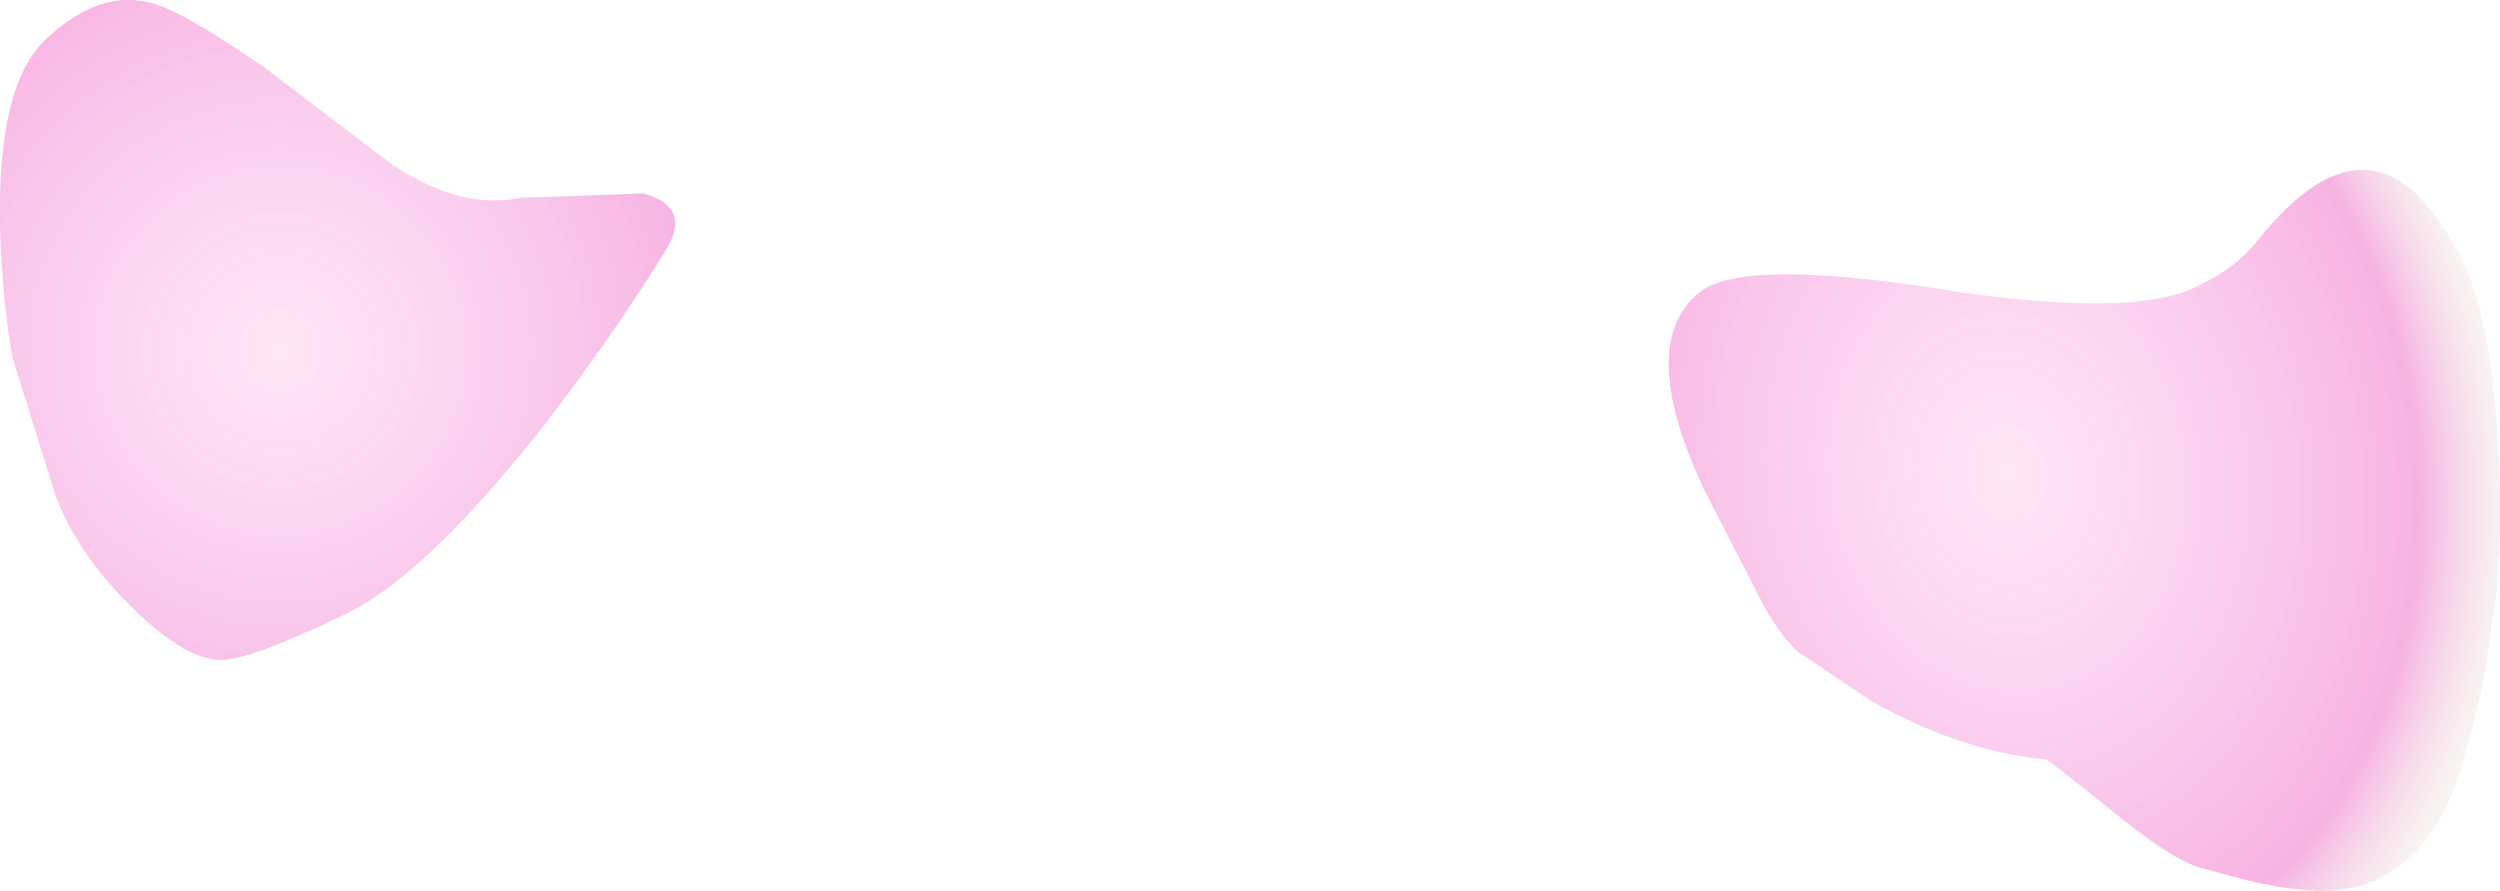 <?xml version="1.0" encoding="UTF-8" standalone="no"?>
<svg xmlns:xlink="http://www.w3.org/1999/xlink" height="50.2px" width="140.9px" xmlns="http://www.w3.org/2000/svg">
  <g transform="matrix(1.0, 0.0, 0.0, 1.0, 66.65, 22.7)">
    <path d="M57.35 -6.65 Q59.35 -7.6 60.6 -9.15 67.4 -17.7 72.2 -7.85 73.95 -4.1 74.25 4.25 74.35 7.85 74.05 10.85 L73.45 14.95 Q72.85 18.25 71.6 21.95 69.4 27.0 65.2 27.45 62.85 27.75 58.45 26.5 L57.35 26.2 Q55.75 25.75 52.25 22.9 48.85 20.15 48.65 20.1 43.85 19.65 38.8 16.8 L34.7 14.05 Q33.55 13.0 32.5 10.95 L29.4 4.9 Q25.55 -3.25 29.1 -6.2 31.5 -8.15 42.4 -6.45 53.75 -4.65 57.35 -6.65" fill="url(#gradient0)" fill-rule="evenodd" stroke="none"/>
    <path d="M-44.65 -13.5 Q-40.75 -10.85 -37.35 -11.55 L-30.4 -11.8 Q-27.6 -11.05 -29.15 -8.55 -32.45 -3.25 -36.4 1.8 -42.8 9.8 -47.15 11.9 -52.55 14.5 -54.2 14.5 -56.25 14.5 -59.4 11.35 -62.25 8.5 -63.5 5.3 L-65.95 -2.55 Q-66.55 -6.0 -66.65 -10.0 -66.8 -17.95 -64.05 -20.5 -61.05 -23.3 -58.2 -22.55 -56.45 -22.15 -51.75 -18.9 L-44.65 -13.5" fill="url(#gradient1)" fill-rule="evenodd" stroke="none"/>
  </g>
  <defs>
    <radialGradient cx="0" cy="0" gradientTransform="matrix(0.034, -0.006, 0.007, 0.042, 46.45, 4.0)" gradientUnits="userSpaceOnUse" id="gradient0" r="819.2" spreadMethod="pad">
      <stop offset="0.0" stop-color="#fe81d9" stop-opacity="0.2"/>
      <stop offset="0.82" stop-color="#e302a0" stop-opacity="0.302"/>
      <stop offset="0.988" stop-color="#d1afa3" stop-opacity="0.141"/>
    </radialGradient>
    <radialGradient cx="0" cy="0" gradientTransform="matrix(0.036, 0.0, 0.0, 0.036, -50.85, -2.95)" gradientUnits="userSpaceOnUse" id="gradient1" r="819.2" spreadMethod="pad">
      <stop offset="0.0" stop-color="#fe81d9" stop-opacity="0.2"/>
      <stop offset="0.82" stop-color="#e302a0" stop-opacity="0.302"/>
      <stop offset="0.988" stop-color="#d1afa3" stop-opacity="0.141"/>
    </radialGradient>
  </defs>
</svg>
